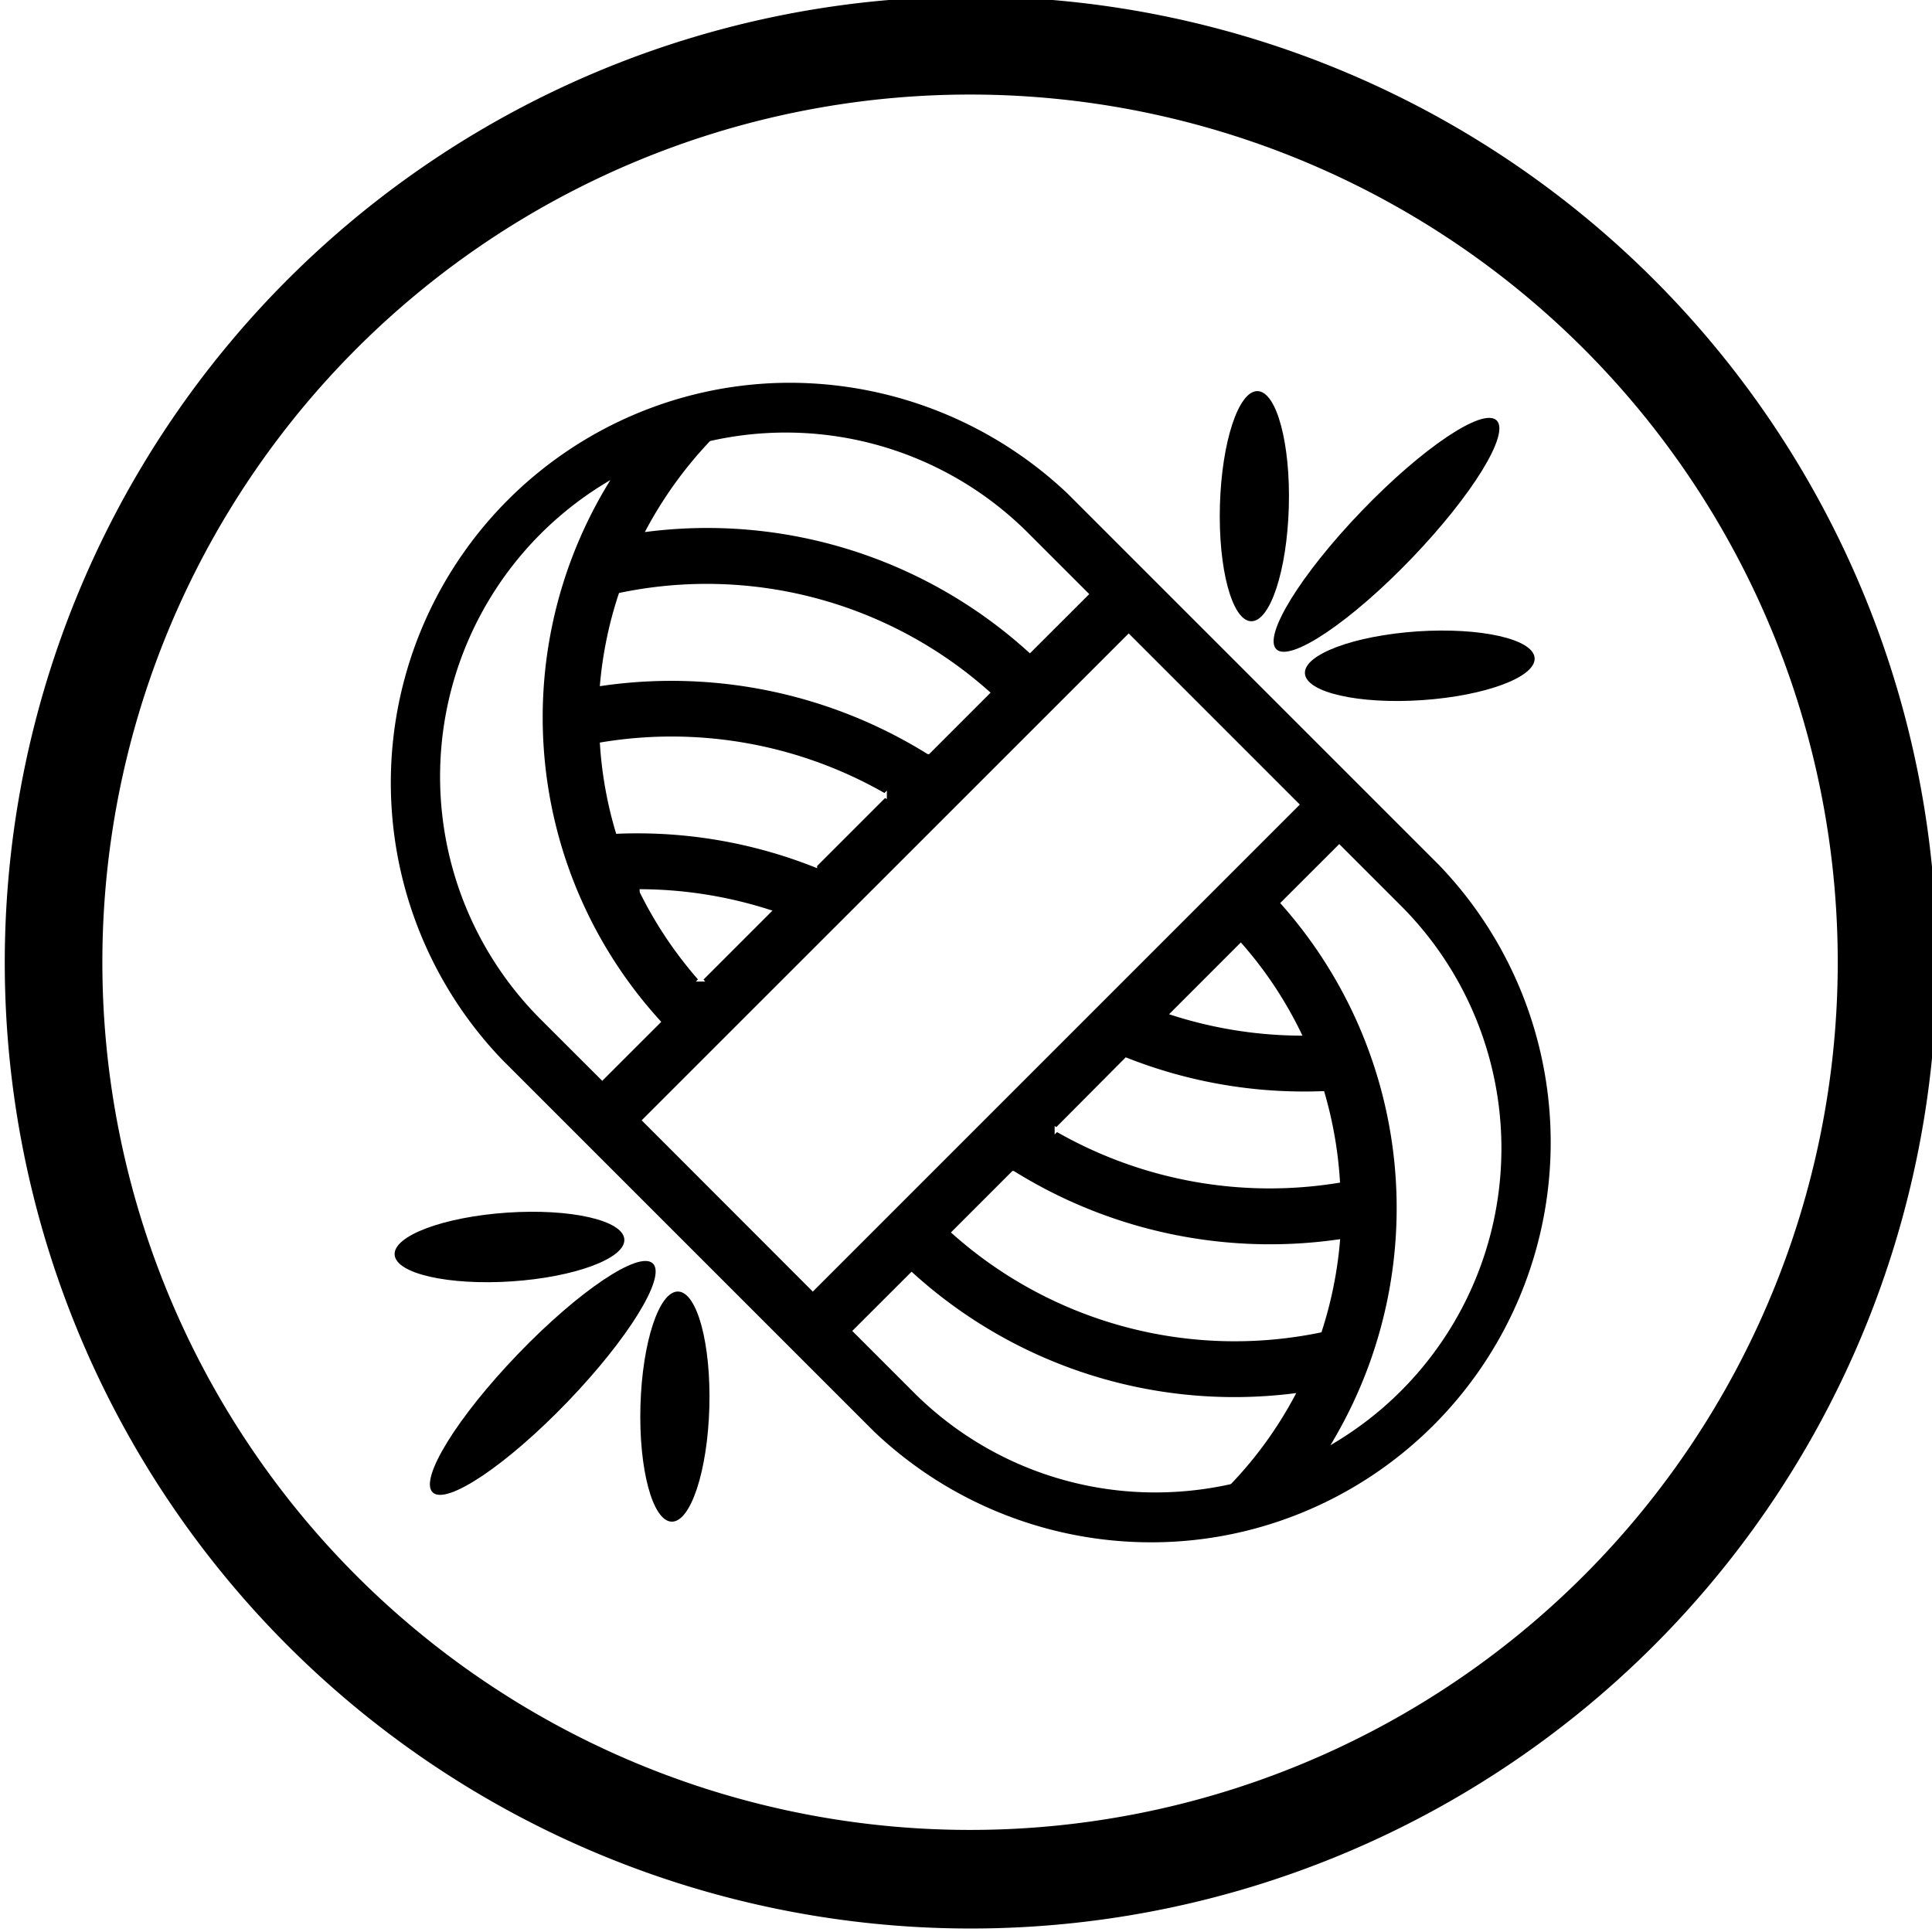 <svg viewBox="0 0 200.013 200.001" height="70.556mm" width="70.56mm" xmlns="http://www.w3.org/2000/svg" data-name="Layer 1" id="Layer_1"><path d="M100.5,9.788A89.829,89.829,0,1,1,65.526,16.845,89.829,89.829,0,0,1,100.5,9.788M100.5-.36A100.006,100.006,0,1,0,200.506,99.646h0A100.007,100.007,0,0,0,100.5-.36Z"></path><path d="M149.041,89.617,110.514,51.091a41.886,41.886,0,0,0-28.709-11.464,41.093,41.093,0,0,0-10.934,1.476A41.421,41.421,0,0,0,51.964,109.68l38.522,38.522a41.609,41.609,0,0,0,28.704,11.467,41.078,41.078,0,0,0,10.938-1.478,41.422,41.422,0,0,0,18.913-68.572Zm-14.473-6.324-50.42,50.42L66.43,115.982l50.42-50.407ZM106.624,67.638l-.147-.133a49.483,49.483,0,0,0-39.32-12.473l-.4.049.191-.355a42.192,42.192,0,0,1,6.517-9.02l.105-.061a35.467,35.467,0,0,1,32.856,9.52l6.34,6.338ZM73.01,101.615h-.97l.218-.219-.301-.351a41.834,41.834,0,0,1-5.725-8.668l-.021-.322.21.001a44.377,44.377,0,0,1,13.222,2.113l.325.104-7.137,7.137ZM62.359,71l-.262.038.023-.263a41.19,41.19,0,0,1,1.925-9.27l.038-.113.117-.025a44.009,44.009,0,0,1,38.188,10.194l.165.147L96.19,78.072h-.149l-.053-.032A50.166,50.166,0,0,0,62.359,71ZM63.79,86.319l-.046-.155a41.042,41.042,0,0,1-1.634-9.1l-.012-.188.186-.031a44.445,44.445,0,0,1,28.948,5.064l.331.186.251-.252v.88l-.184-.106-7.036,7.037v.224l-.285-.111A49.803,49.803,0,0,0,65.951,86.273q-.996,0-1.999.039Zm-1.041-35.895A46.592,46.592,0,0,0,68.324,105.64l.135.148-6.111,6.106-6.329-6.321a35.533,35.533,0,0,1,6.442-55.433l.723-.444Zm31.624,81.229.147.134a49.481,49.481,0,0,0,39.277,12.482l.398-.049-.189.354a41.218,41.218,0,0,1-6.533,9.025l-.106.061a36.004,36.004,0,0,1-7.737.846,35.319,35.319,0,0,1-25.06-10.381l-6.338-6.338Zm42.706-18.695.045.156a41.978,41.978,0,0,1,1.594,9.128l.012.189-.186.03a44.459,44.459,0,0,1-28.78-5.075l-.331-.185-.249.25v-.876l.18.103,7.18-7.218.127.05a49.924,49.924,0,0,0,20.247,3.454Zm1.401,15.367.261-.036-.022.262a41.676,41.676,0,0,1-1.877,9.264l-.037.115-.119.025A43.944,43.944,0,0,1,98.61,127.738l-.165-.146,6.363-6.364h.149l.053.032A50.122,50.122,0,0,0,138.48,128.324Zm-3.976-21.109a44.356,44.356,0,0,1-13.148-2.11L121.03,105l7.431-7.435.147.168a41.245,41.245,0,0,1,6.085,9.182l.146.303Zm3.649,41.693a47.369,47.369,0,0,0-5.488-55.271l-.131-.147,6.114-6.108,6.338,6.338a35.522,35.522,0,0,1-6.543,55.471l-.705.432Z"></path><ellipse transform="translate(4.128 120.437) rotate(-46.114)" ry="3.565" rx="16.442" cy="55.369" cx="143.539"></ellipse><path d="M158.874,68.124c.131,1.964-5.085,3.913-11.649,4.358s-12-.796-12.131-2.76,5.085-3.913,11.649-4.358C153.294,64.933,158.743,66.161,158.874,68.124ZM133.426,52.504c.19-6.577-1.262-11.96-3.23-12.014s-3.713,5.233-3.902,11.81,1.262,11.96,3.23,12.014S133.236,59.081,133.426,52.504Z"></path><ellipse transform="translate(-85.574 84.258) rotate(-46.114)" ry="3.565" rx="16.442" cy="142.652" cx="56.19"></ellipse><path d="M40.855,129.897c-.13-1.964,5.085-3.913,11.649-4.358s12,.796,12.131,2.76-5.085,3.913-11.649,4.358C46.434,133.088,40.986,131.86,40.855,129.897Zm25.448,15.621c-.19,6.577,1.262,11.96,3.23,12.014s3.713-5.233,3.902-11.81-1.262-11.96-3.23-12.014S66.493,138.94,66.303,145.517Z"></path></svg>